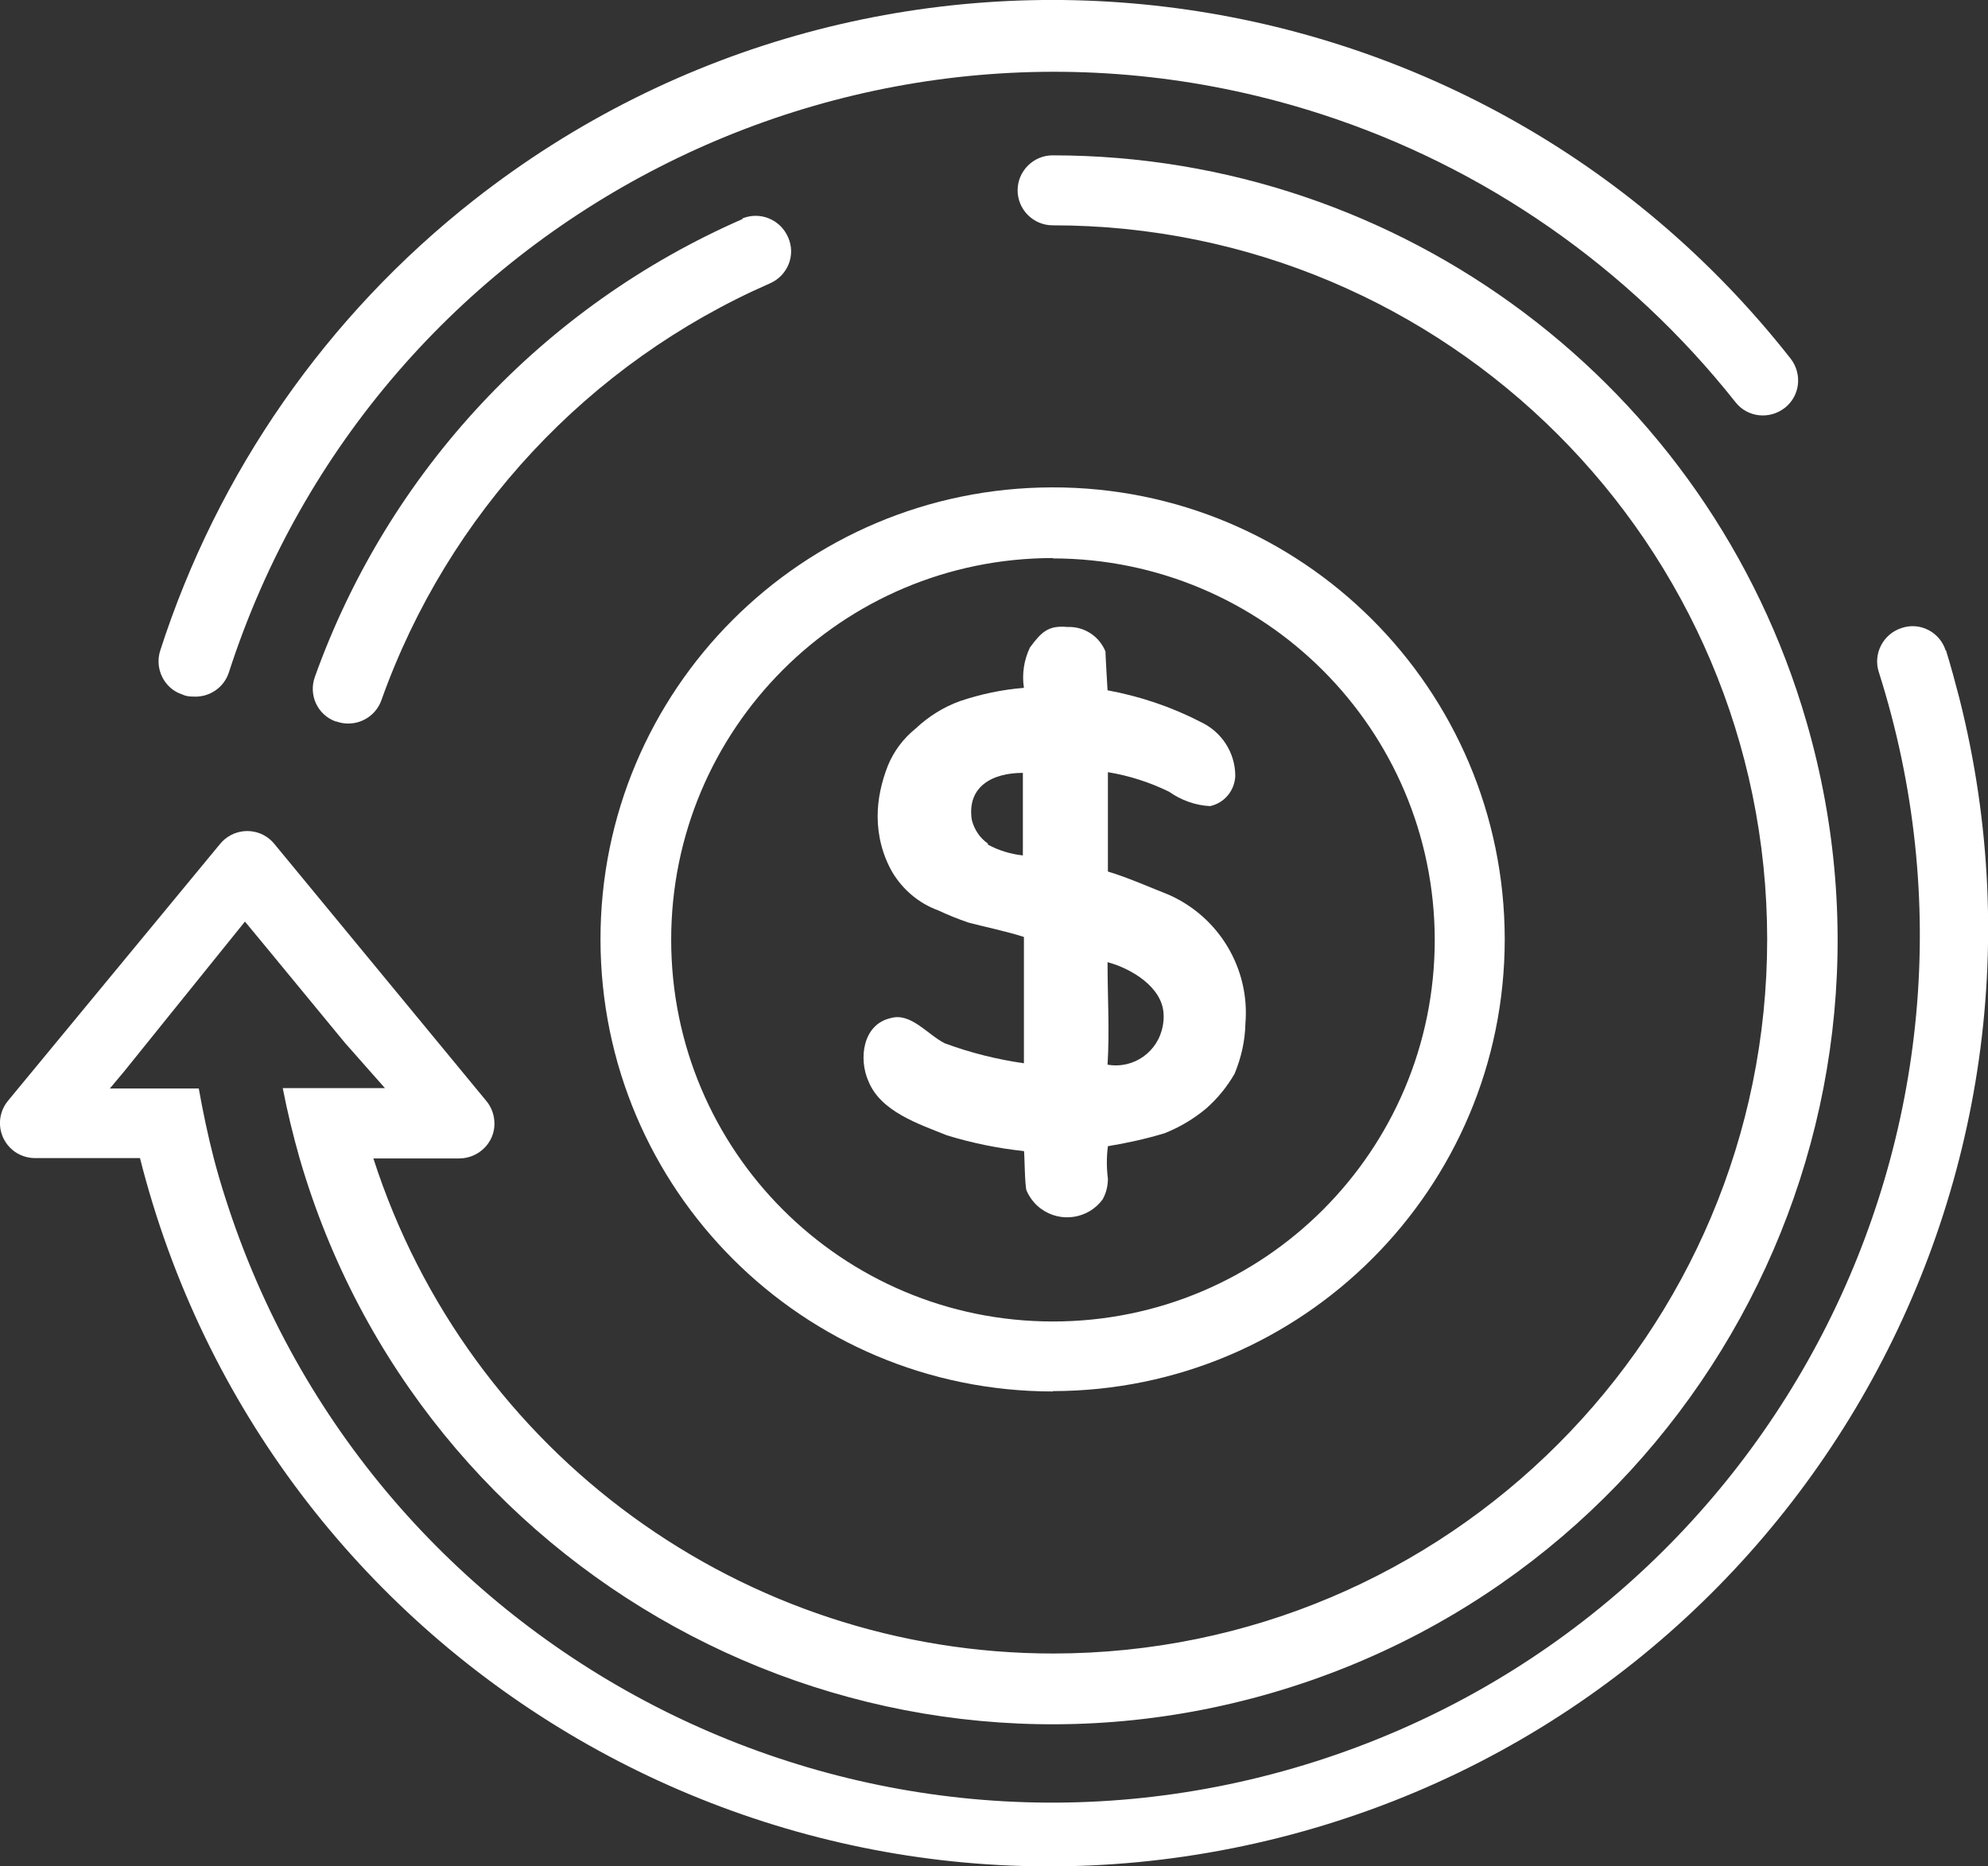 <svg xmlns="http://www.w3.org/2000/svg" id="uuid-671263a2-12a5-4608-b0f9-a5f0a667e792" data-name="Layer 2" viewBox="0 0 56.81 53.34"><rect x="0" y="0" width="56.81" height="53.34" fill="#333333" stroke="none"/><defs><style>      .uuid-0043fe16-f4b7-4ede-905b-456b61663961 {        fill: #fff;      }    </style></defs><g id="uuid-875d6463-1140-4a79-9bce-f35f97e1a27f" data-name="Layer 1"><g id="uuid-19827f4a-a9ac-494d-afd6-a632b3e34d3f" data-name="Layer 2"><g id="uuid-e971762e-5f2a-469f-a10c-79a962e5358e" data-name="Design"><path class="uuid-0043fe16-f4b7-4ede-905b-456b61663961" d="m30.09,39.77c-7.14,0-12.92-5.77-12.93-12.91s5.77-12.92,12.91-12.93,12.92,5.77,12.93,12.91c0,0,0,0,0,0,0,7.13-5.78,12.91-12.91,12.92Zm0-23.82c-6.03,0-10.91,4.88-10.91,10.91,0,6.03,4.88,10.91,10.91,10.91s10.91-4.88,10.91-10.91c0,0,0,0,0,0-.01-6.02-4.89-10.89-10.91-10.9Z"></path><path class="uuid-0043fe16-f4b7-4ede-905b-456b61663961" d="m5.23,19.86c.1.04.2.05.31.05.45.02.86-.26,1-.69C10.75,6.19,24.73-.95,37.75,3.26c4.67,1.51,8.79,4.38,11.84,8.23.34.44.97.51,1.41.17s.51-.97.17-1.41h0C42.03-1.39,25.18-3.42,13.54,5.72c-4.2,3.3-7.32,7.78-8.96,12.87-.17.52.11,1.09.63,1.26,0,0,.01,0,.02,0Z"></path><path class="uuid-0043fe16-f4b7-4ede-905b-456b61663961" d="m21.22,6.26c-5.7,2.49-10.12,7.22-12.22,13.08-.19.52.07,1.09.59,1.28,0,0,.01,0,.02,0,.11.04.22.06.34.06.43,0,.81-.27.95-.67,1.9-5.33,5.92-9.64,11.1-11.91.51-.22.75-.81.52-1.32-.22-.51-.81-.75-1.32-.53h.02Z"></path><path class="uuid-0043fe16-f4b7-4ede-905b-456b61663961" d="m55.6,18.59c-.17-.53-.74-.82-1.26-.64-.53.17-.82.74-.65,1.26,4.15,13.05-3.07,26.99-16.11,31.14-13.05,4.15-26.99-3.07-31.14-16.11-.12-.37-.23-.75-.33-1.13-.17-.66-.31-1.33-.43-2h-2.54l.41-.49,1.45-1.8,2-2.48.62.75,2.24,2.72,1.14,1.29h-2.92c.13.67.29,1.33.48,2,3.45,11.89,15.88,18.74,27.77,15.29,11.89-3.45,18.74-15.88,15.29-27.77-2.78-9.59-11.56-16.18-21.54-16.18-.55,0-1,.45-1,1s.45,1,1,1c11.27,0,20.41,9.13,20.42,20.4,0,11.27-9.13,20.41-20.4,20.42-8.86,0-16.71-5.71-19.43-14.15h2.45c.55,0,1.01-.44,1.01-.99,0-.24-.08-.47-.23-.65l-6.06-7.35c-.35-.43-.98-.49-1.41-.14-.05.04-.1.09-.14.14L.23,31.46c-.35.42-.3,1.05.13,1.41.18.15.41.23.64.23h3c3.63,14.35,18.21,23.05,32.57,19.42,14.35-3.63,23.05-18.21,19.42-32.57-.12-.46-.24-.91-.38-1.36Z"></path><path class="uuid-0043fe16-f4b7-4ede-905b-456b61663961" d="m29.34,34.04c-.06-.11-.06-1.14-.08-1.14-.75-.08-1.48-.23-2.2-.45-.82-.33-1.89-.68-2.24-1.54-.29-.64-.17-1.63.63-1.81.58-.17,1.05.47,1.55.72.73.27,1.49.46,2.26.57v-3.61c-.49-.16-1.21-.31-1.58-.41-.3-.1-.59-.22-.87-.35-.55-.2-1.01-.59-1.31-1.09-.28-.49-.42-1.04-.42-1.6,0-.49.11-.98.29-1.44.17-.42.45-.79.8-1.07.36-.34.79-.61,1.26-.78.59-.2,1.21-.33,1.83-.38-.06-.39,0-.79.17-1.15.33-.45.53-.64,1.07-.59.48-.02.91.26,1.09.7,0,.1.06,1.11.06,1.11.92.17,1.82.47,2.65.9.61.28,1,.88,1,1.55-.02.42-.31.77-.72.86-.42-.02-.83-.17-1.17-.41-.55-.27-1.14-.46-1.75-.56v2.84c.57.17,1.27.48,1.73.66,1.44.63,2.33,2.11,2.2,3.68-.01.5-.12.98-.31,1.44-.22.38-.49.71-.82,1-.35.29-.75.53-1.18.7-.53.16-1.07.28-1.62.37-.04.31-.04.62,0,.93,0,.21-.05.41-.15.59-.41.56-1.2.68-1.76.27-.18-.13-.32-.31-.41-.51Zm-1.11-9.9c.31.17.65.27,1,.31v-2.36c-.9,0-1.6.41-1.46,1.34.07.28.23.52.46.68v.03Zm3.42,3.39c0,.95.06,1.94,0,2.9.75.13,1.45-.37,1.58-1.12.02-.11.03-.23.02-.34-.04-.75-.9-1.28-1.6-1.47v.03Z"></path></g></g></g></svg>